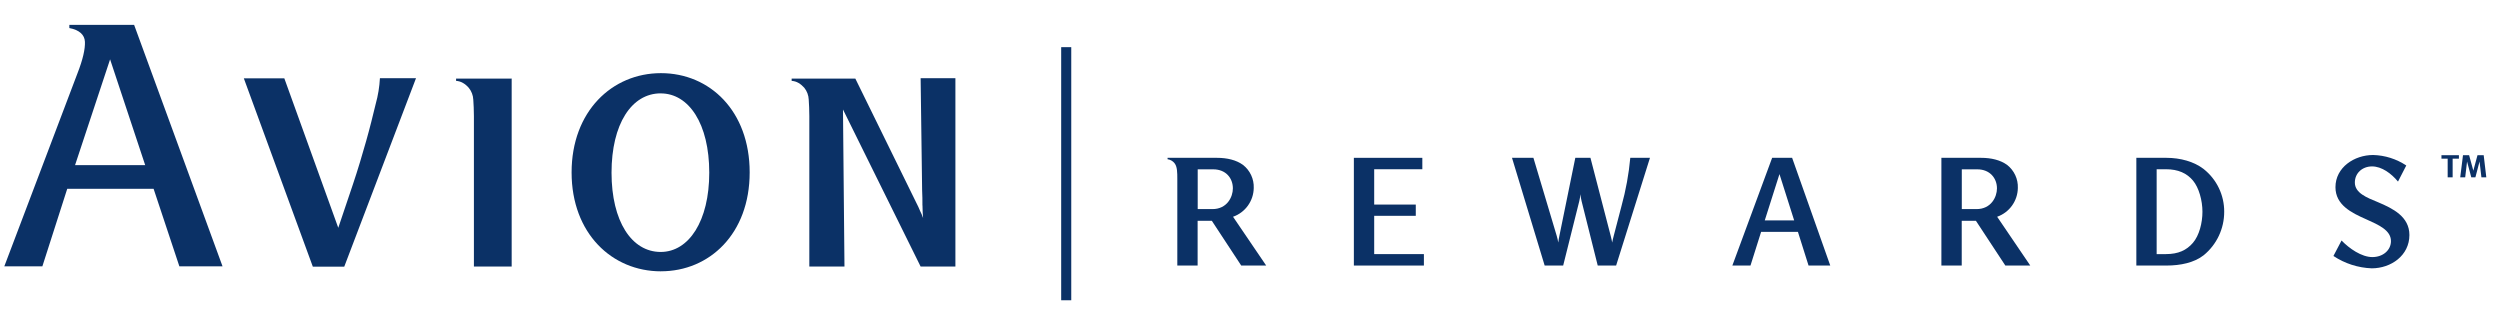 <svg width="266" height="34" viewBox="0 0 266 34" fill="none" xmlns="http://www.w3.org/2000/svg">
<g clip-path="url(#clip0_5397_122393)">
<path d="M129.49 16.793C130.571 16.793 131.536 17.026 132.25 17.542C133.008 18.129 133.435 19.046 133.398 20.004C133.377 21.384 132.498 22.606 131.195 23.063L134.722 28.254H132.067L128.941 23.496H127.427V28.254H125.266V19.088C125.266 18.34 125.266 17.74 124.965 17.358C124.782 17.131 124.519 16.982 124.23 16.942V16.793H129.49ZM129 22.248C130.564 22.248 131.178 20.951 131.178 20.045C131.178 18.964 130.444 18.017 129.083 18.017H127.436V22.248H129Z" fill="#0B3166"/>
<path d="M171.956 28.253H169.998L168.285 21.415C168.224 21.169 168.18 20.918 168.153 20.666C168.134 20.914 168.094 21.159 168.035 21.4L166.322 28.253H164.352L160.877 16.792H163.155L165.634 25.091C165.704 25.326 165.76 25.566 165.801 25.808C165.818 25.656 165.867 25.318 165.916 25.108L167.614 16.787H169.222L171.383 25.108C171.435 25.323 171.518 25.656 171.535 25.808C171.55 25.656 171.65 25.318 171.701 25.091L172.531 21.909C172.993 20.233 173.305 18.519 173.463 16.787H175.558L171.956 28.253Z" fill="#0B3166"/>
<path d="M190.682 16.793L194.74 28.254H192.43L191.299 24.671H187.383L186.253 28.249H184.324L188.556 16.793H190.682ZM189.336 18.523L187.772 23.447H190.898L189.336 18.523Z" fill="#0B3166"/>
<path d="M210.788 16.793C211.87 16.793 212.834 17.026 213.551 17.542C214.308 18.13 214.736 19.046 214.699 20.004C214.678 21.384 213.799 22.605 212.497 23.063L216.021 28.254H213.368L210.24 23.496H208.728V28.254H206.564V16.793H210.788ZM210.299 22.248C211.863 22.248 212.477 20.951 212.477 20.045C212.477 18.964 211.728 18.017 210.382 18.017H208.735V22.248H210.299Z" fill="#0B3166"/>
<path d="M230.517 16.793C231.986 16.793 233.454 17.192 234.475 17.99C235.861 19.088 236.665 20.763 236.655 22.532C236.661 24.323 235.861 26.021 234.475 27.155C233.462 27.953 231.996 28.254 230.517 28.254H227.307V16.793H230.517ZM229.468 27.037H230.447C231.778 27.037 232.649 26.624 233.325 25.841C234 25.057 234.34 23.711 234.34 22.532C234.34 21.352 233.973 19.97 233.325 19.203C232.676 18.438 231.778 18.007 230.447 18.007H229.468V27.037Z" fill="#0B3166"/>
<path d="M255.147 19.319C254.43 18.455 253.417 17.706 252.384 17.706C251.351 17.706 250.556 18.421 250.556 19.419C250.556 20.533 251.801 21.015 253.018 21.514C254.596 22.18 256.361 23.044 256.361 25.006C256.361 27.187 254.403 28.55 252.352 28.55C250.899 28.496 249.488 28.041 248.277 27.236L249.141 25.589C249.956 26.438 251.27 27.353 252.418 27.353C253.566 27.353 254.398 26.604 254.398 25.655C254.398 24.492 253.084 23.925 251.752 23.327C250.206 22.645 248.493 21.813 248.493 19.918C248.493 17.804 250.504 16.492 252.501 16.492C253.759 16.524 254.981 16.911 256.028 17.608L255.147 19.319Z" fill="#0B3166"/>
<path d="M151.503 28.254H144.051V16.793H151.336V18.007H146.214V21.766H150.639V22.963H146.214V27.037H151.503V28.254Z" fill="#0B3166"/>
<path fill-rule="evenodd" clip-rule="evenodd" d="M39.978 11.047C39.692 12.219 39.372 13.551 38.958 15.009C38.544 16.468 38.097 17.99 37.553 19.608C37.01 21.225 36.501 22.747 35.992 24.238L30.251 8.331H25.943L33.285 28.374H36.628L44.264 8.318H40.424C40.375 9.241 40.226 10.156 39.978 11.047Z" fill="#0B3166"/>
<path fill-rule="evenodd" clip-rule="evenodd" d="M8.239 7.813C8.815 6.345 9.069 5.214 9.037 4.453C9.005 3.692 8.43 3.183 7.378 2.985V2.645H14.27L23.679 28.341H19.086L16.342 20.086H7.155L4.507 28.341H0.457L8.239 7.813ZM7.985 17.573H15.449L11.714 6.315L7.985 17.573Z" fill="#0B3166"/>
<path d="M70.324 28.869C65.123 28.869 60.818 24.841 60.818 18.346C60.818 11.851 65.123 7.783 70.324 7.783C75.524 7.783 79.765 11.811 79.765 18.343C79.765 24.875 75.49 28.866 70.324 28.866M70.292 9.934C67.196 9.937 65.067 13.204 65.067 18.373C65.067 23.541 67.203 26.808 70.299 26.808C73.297 26.808 75.465 23.509 75.465 18.373C75.465 13.172 73.297 9.937 70.299 9.937" fill="#0B3166"/>
<path fill-rule="evenodd" clip-rule="evenodd" d="M54.442 8.318V28.362H50.424V12.347C50.424 11.681 50.39 11.123 50.358 10.602C50.337 10.137 50.165 9.692 49.868 9.334C49.696 9.133 49.49 8.962 49.261 8.827C49.038 8.696 48.786 8.619 48.527 8.605V8.36H54.43L54.442 8.318Z" fill="#0B3166"/>
<path fill-rule="evenodd" clip-rule="evenodd" d="M98.146 21.859C98.146 21.353 98.146 20.782 98.114 20.244L97.955 8.318H101.655V28.362H97.955L89.693 11.649L89.852 28.362H86.112V12.347C86.112 11.681 86.081 11.123 86.049 10.602C86.031 10.139 85.864 9.694 85.572 9.334C85.398 9.134 85.193 8.963 84.965 8.827C84.741 8.696 84.489 8.62 84.231 8.605V8.36H91.007L97.546 21.68C97.642 21.869 97.771 22.123 97.898 22.442C98.023 22.686 98.129 22.94 98.217 23.2C98.185 22.821 98.153 22.41 98.153 21.869" fill="#0B3166"/>
<path d="M113.982 5.018H112.91V31.948H113.982V5.018Z" fill="#0B3166"/>
<path d="M260.961 16.883V18.865H260.432V16.883H259.771V16.516H261.629V16.883H260.961ZM264.022 18.865L263.824 17.184L263.383 18.865H262.943L262.495 17.184L262.297 18.865H261.768L262.062 16.516H262.715L263.163 18.16L263.604 16.516H264.265L264.543 18.865H264.022Z" fill="#0B3166"/>
</g>
<defs>
<clipPath id="clip0_5397_122393">
<rect width="265" height="30.524" fill="white" transform="translate(0 2.037)"/>
</clipPath>
</defs>
</svg>
